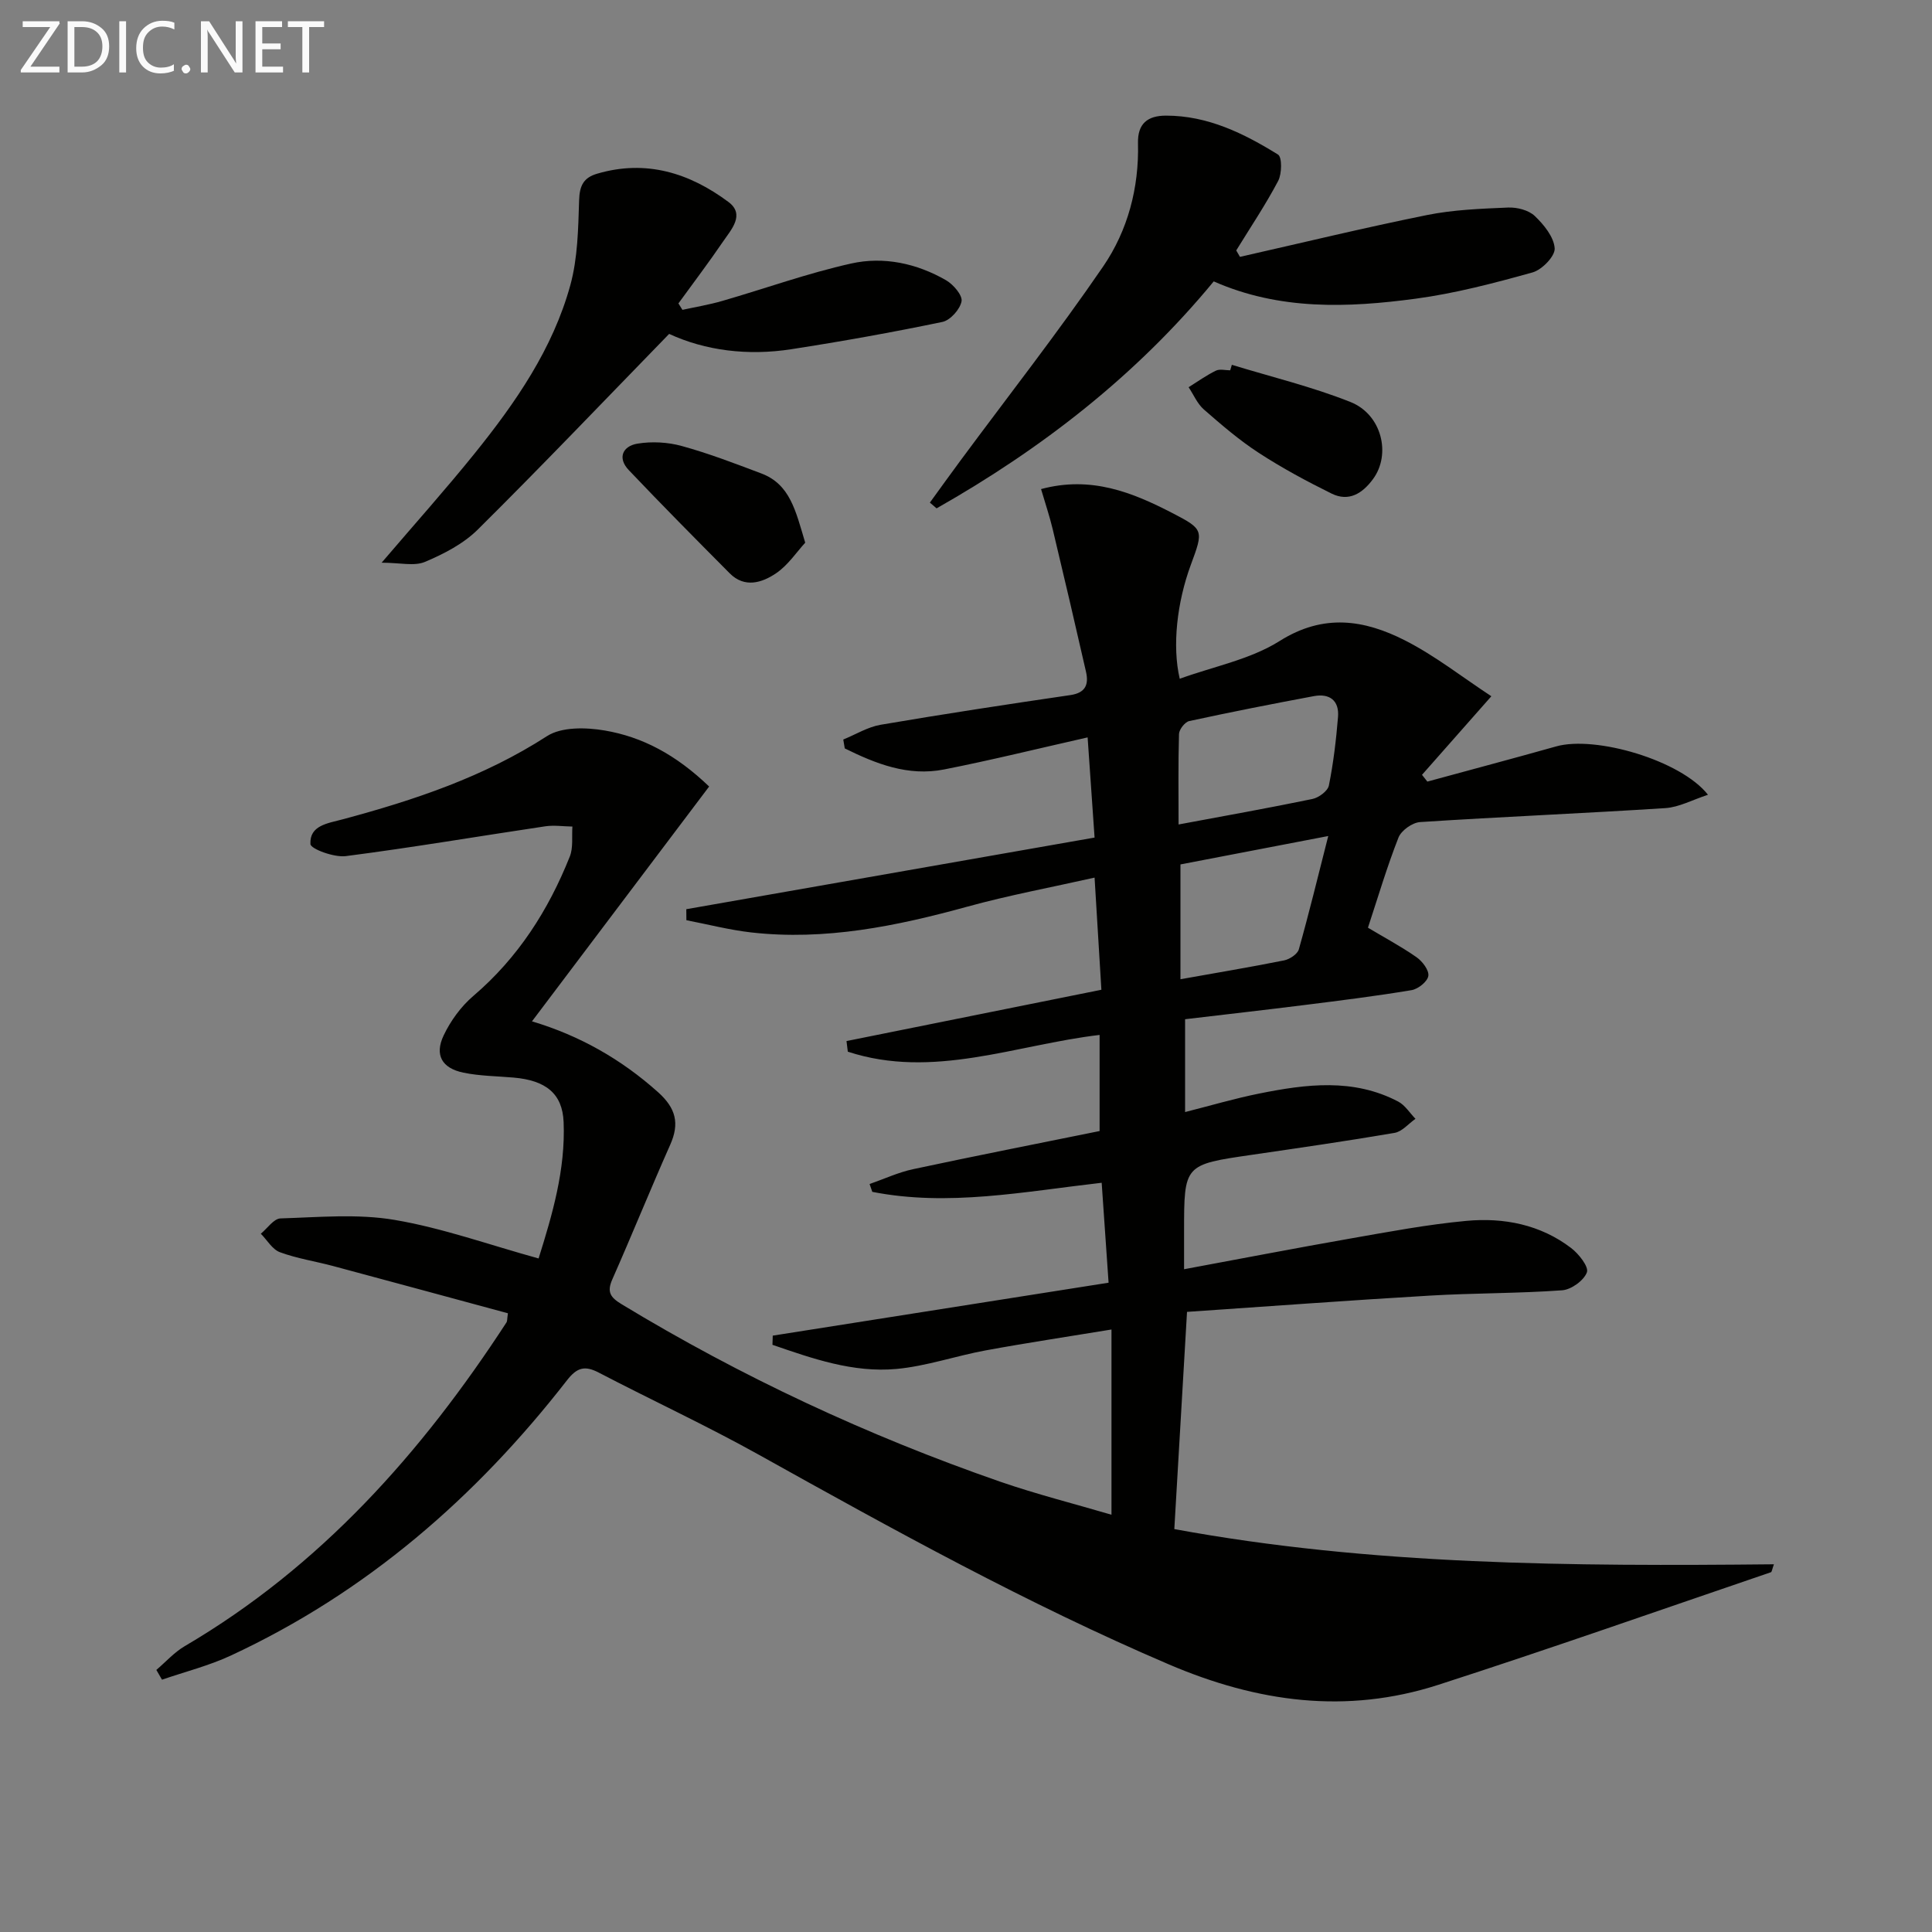 <svg enable-background="new 0 0 400 400" viewBox="0 0 400 400" xmlns="http://www.w3.org/2000/svg"><rect x="0" y="0" width="400" height="400" fill="#808080" stroke="none"/><path d="m230.12 313.61c0-13.15 0-25.4 0-38.35-9.23 1.52-17.67 2.78-26.07 4.33-6.19 1.14-12.26 3.27-18.48 3.84-8.97.81-17.36-2.15-25.64-5 .02-.63.04-1.27.06-1.9 22.99-3.63 45.98-7.25 69.53-10.96-.48-6.95-.94-13.63-1.43-20.69-16.22 1.85-31.78 4.97-47.49 1.88-.19-.54-.37-1.08-.56-1.62 2.99-1.04 5.91-2.41 8.99-3.07 12.79-2.74 25.63-5.26 38.63-7.9 0-6.93 0-13.19 0-19.9-17.35 2.04-34.5 9.25-52.13 3.47-.09-.73-.18-1.47-.27-2.2 17.36-3.49 34.72-6.98 52.77-10.62-.43-7.12-.89-14.68-1.41-23.22-9.06 2.04-17.8 3.66-26.33 6.01-14.69 4.04-29.45 7.07-44.76 5.34-4.51-.51-8.95-1.67-13.42-2.53-.01-.76-.01-1.52-.02-2.28 28.01-4.92 56.03-9.83 84.53-14.83-.46-6.68-.93-13.34-1.44-20.74-10.41 2.35-20.02 4.73-29.73 6.64-7.45 1.47-14.13-1.19-20.55-4.36-.1-.61-.21-1.23-.31-1.84 2.57-1.04 5.05-2.59 7.71-3.05 13.07-2.23 26.19-4.23 39.31-6.15 3.21-.47 3.82-2.26 3.23-4.85-2.24-9.85-4.54-19.68-6.89-29.5-.64-2.68-1.53-5.3-2.41-8.3 10.35-2.79 18.91.68 27.2 4.97 6.54 3.38 6.44 3.58 3.8 10.73-2.85 7.73-3.88 16.77-2.29 23.57 7.02-2.55 14.61-3.99 20.69-7.82 9.1-5.74 17.53-4.4 25.95-.12 6.25 3.18 11.86 7.61 17.88 11.56-5.37 6.09-9.86 11.18-14.36 16.27.37.47.74.93 1.11 1.4 8.9-2.43 17.81-4.79 26.69-7.29 8.07-2.27 25.79 2.85 31.41 10.02-3.21 1.04-5.97 2.57-8.8 2.76-16.92 1.09-33.87 1.79-50.79 2.89-1.61.1-3.91 1.73-4.49 3.21-2.37 6.02-4.21 12.25-6.32 18.66 3.39 2.03 6.86 3.88 10.07 6.12 1.21.85 2.62 2.71 2.43 3.87-.18 1.17-2.12 2.72-3.48 2.94-7.36 1.23-14.77 2.15-22.18 3.08-8.19 1.03-16.39 1.95-24.7 2.94v19.22c5.29-1.34 10.29-2.82 15.38-3.84 9.69-1.95 19.45-3.2 28.73 1.66 1.43.75 2.4 2.36 3.59 3.58-1.44 1-2.76 2.64-4.33 2.91-9.81 1.68-19.67 3.1-29.53 4.54-14.05 2.04-14.05 2.01-14.05 15.89v7.8c11.91-2.21 23.1-4.37 34.33-6.34 8-1.4 16.02-2.92 24.1-3.67 7.76-.72 15.33.75 21.72 5.63 1.57 1.2 3.67 3.87 3.25 5.02-.62 1.69-3.23 3.58-5.12 3.72-9.1.66-18.26.56-27.37 1.1-16.74.98-33.46 2.23-50.3 3.37-.9 15.36-1.75 29.88-2.63 44.97 40.65 7.5 82.25 7.71 124.14 7.29-.39 1.09-.43 1.57-.61 1.64-22.94 7.82-45.81 15.87-68.86 23.31-19.04 6.15-37.44 3.63-55.81-4.23-29.27-12.52-57.01-27.87-84.75-43.33-10.88-6.07-22.22-11.32-33.28-17.08-2.86-1.49-4.48-1.09-6.56 1.58-18.87 24.27-41.56 43.97-69.62 57.01-4.54 2.11-9.48 3.35-14.24 4.99-.39-.67-.78-1.35-1.17-2.02 1.95-1.66 3.71-3.65 5.89-4.93 28.11-16.49 49.06-40.07 66.61-67.03.16-.25.11-.63.29-1.88-11.98-3.24-24.06-6.53-36.15-9.77-3.68-.99-7.5-1.56-11.05-2.87-1.58-.58-2.65-2.51-3.96-3.83 1.35-1.11 2.68-3.12 4.07-3.17 7.89-.24 15.95-1 23.64.31 9.91 1.68 19.51 5.14 29.8 7.98 2.83-9.03 5.59-18.37 5.18-28.25-.24-5.9-3.7-8.63-10.37-9.2-3.47-.3-7-.32-10.39-1.02-4.43-.92-6-3.65-4.08-7.7 1.44-3.04 3.61-6.02 6.17-8.2 9.24-7.89 15.52-17.73 19.95-28.84.74-1.85.39-4.13.54-6.21-1.88-.03-3.8-.32-5.63-.05-13.76 2.05-27.49 4.39-41.29 6.17-2.42.31-7.27-1.49-7.32-2.5-.19-3.86 3.54-4.28 6.65-5.11 14.81-3.97 29.22-8.77 42.31-17.22 3.03-1.96 8.09-1.84 11.97-1.18 7.8 1.33 14.74 5 21.62 11.6-12.1 16.03-24.24 32.13-36.68 48.62 9.83 2.93 18.47 7.83 26.11 14.67 3.69 3.31 4.48 6.46 2.51 10.88-4.11 9.25-7.91 18.64-12 27.9-1.14 2.59-.38 3.7 1.9 5.09 24.82 15.05 50.99 27.24 78.39 36.76 7.62 2.63 15.45 4.6 23.07 6.85zm13.89-142.91c9.56-1.79 18.66-3.4 27.71-5.28 1.32-.27 3.18-1.65 3.41-2.79.94-4.66 1.5-9.42 1.89-14.17.29-3.42-1.74-4.95-5.02-4.33-8.62 1.61-17.22 3.3-25.78 5.16-.89.19-2.09 1.73-2.12 2.68-.18 6.12-.09 12.25-.09 18.73zm.39 8.27v23.77c7.43-1.33 14.47-2.5 21.45-3.9 1.16-.23 2.78-1.3 3.06-2.29 2.1-7.43 3.92-14.94 6.09-23.46-11 2.11-20.84 4.01-30.6 5.88z" fill="#010100"/><path d="m256.72 53.18c12.91-2.92 25.77-6.04 38.74-8.66 5.47-1.1 11.15-1.31 16.76-1.55 1.86-.08 4.25.53 5.53 1.74 1.89 1.8 3.97 4.35 4.13 6.7.11 1.62-2.63 4.45-4.58 4.99-7.96 2.22-16.02 4.34-24.19 5.44-14.05 1.88-28.16 2.44-41.82-3.58-16.1 19.53-35.63 34.65-57.38 46.99-.46-.4-.93-.79-1.39-1.19 2.13-2.93 4.23-5.87 6.39-8.78 9.87-13.34 20.11-26.42 29.48-40.1 5.1-7.45 7.45-16.28 7.22-25.53-.1-4.04 1.96-5.71 5.81-5.71 8.66 0 16.1 3.68 23.18 8.06.86.53.81 3.98.03 5.46-2.61 4.95-5.75 9.62-8.68 14.39.24.44.5.88.77 1.33z" fill="#010100"/><path d="m138.54 69.13c-13.58 13.96-26.41 27.41-39.61 40.5-2.97 2.95-7.03 5.05-10.94 6.7-2.23.94-5.18.17-8.98.17 7.08-8.28 13.36-15.3 19.26-22.62 8.48-10.52 16.18-21.65 19.81-34.84 1.54-5.61 1.63-11.69 1.82-17.57.09-3 .89-4.68 3.74-5.51 10.13-2.98 19.13-.14 27.17 5.85 3.51 2.61.58 5.72-1.11 8.2-2.96 4.35-6.15 8.55-9.24 12.81.28.44.55.89.83 1.33 2.75-.6 5.54-1.06 8.23-1.84 8.9-2.57 17.67-5.74 26.69-7.75 6.74-1.51 13.58-.04 19.66 3.46 1.5.87 3.43 3.11 3.21 4.35-.3 1.66-2.33 3.94-3.96 4.28-10.37 2.16-20.81 4.03-31.28 5.65-9.03 1.41-17.84.28-25.3-3.17z" fill="#010100"/><path d="m166.71 112.36c-1.77 1.91-3.55 4.66-6.06 6.35-2.88 1.94-6.48 3.1-9.57-.01-7.02-7.06-14.03-14.14-20.89-21.36-2.44-2.56-1.23-5 1.8-5.49 2.98-.49 6.29-.31 9.2.5 5.57 1.53 10.99 3.62 16.4 5.66 5.99 2.24 7.14 7.74 9.12 14.35z" fill="#010100"/><path d="m255.04 75.53c8.21 2.51 16.61 4.54 24.56 7.7 6.51 2.59 8.45 10.84 4.66 15.97-2.18 2.96-5 4.75-8.57 2.99-5.16-2.55-10.27-5.3-15.09-8.44-4.03-2.62-7.72-5.8-11.35-8.97-1.36-1.19-2.12-3.05-3.16-4.61 1.87-1.17 3.68-2.47 5.65-3.43.81-.39 1.97-.07 2.96-.07.12-.37.23-.75.34-1.14z" fill="#010100"/><g fill="#fafafa"><path d="m12.4 4.8-6.1 9h6v1.2h-8v-.5l6.1-8.9h-5.7v-1.2h7.6v.4z"/><path d="m14 15v-10.6h3c1.6 0 2.9.5 4 1.4s1.6 2.2 1.6 3.8-.5 3-1.6 3.9-2.4 1.5-4 1.5zm1.4-9.4v8.2h1.6c1.3 0 2.4-.4 3.1-1.1s1.1-1.8 1.1-3.1-.4-2.3-1.2-3-1.8-1-3.1-1z"/><path d="m26.1 4.4v10.6h-1.4v-10.6z"/><path d="m36.1 14.6c-.8.4-1.8.6-2.9.6-1.5 0-2.7-.5-3.6-1.4s-1.4-2.2-1.4-3.8c0-1.7.5-3.1 1.5-4.1s2.3-1.6 3.9-1.6c1 0 1.8.1 2.5.4v1.4c-.8-.4-1.6-.6-2.5-.6-1.2 0-2.1.4-2.9 1.2s-1.1 1.8-1.1 3.2c0 1.3.3 2.3 1 3s1.6 1.1 2.7 1.1c1 0 2-.2 2.7-.7v1.3z"/><path d="m37.6 14.3c0-.2.1-.5.3-.6s.4-.3.6-.3c.3 0 .5.1.6.3s.3.4.3.6-.1.4-.3.6-.4.3-.6.3c-.3 0-.5-.1-.6-.3s-.3-.4-.3-.6z"/><path d="m50.2 15h-1.6l-5.3-8.2c-.2-.2-.3-.5-.4-.7 0 .2.1.7.1 1.5v7.4h-1.4v-10.6h1.7l5.2 8.1c.2.4.4.6.4.7 0-.3-.1-.8-.1-1.5v-7.3h1.4z"/><path d="m58.6 15h-5.7v-10.6h5.5v1.2h-4.1v3.4h3.8v1.2h-3.8v3.6h4.3z"/><path d="m67.1 5.6h-3.1v9.4h-1.4v-9.4h-3v-1.2h7.5z"/></g></svg>
